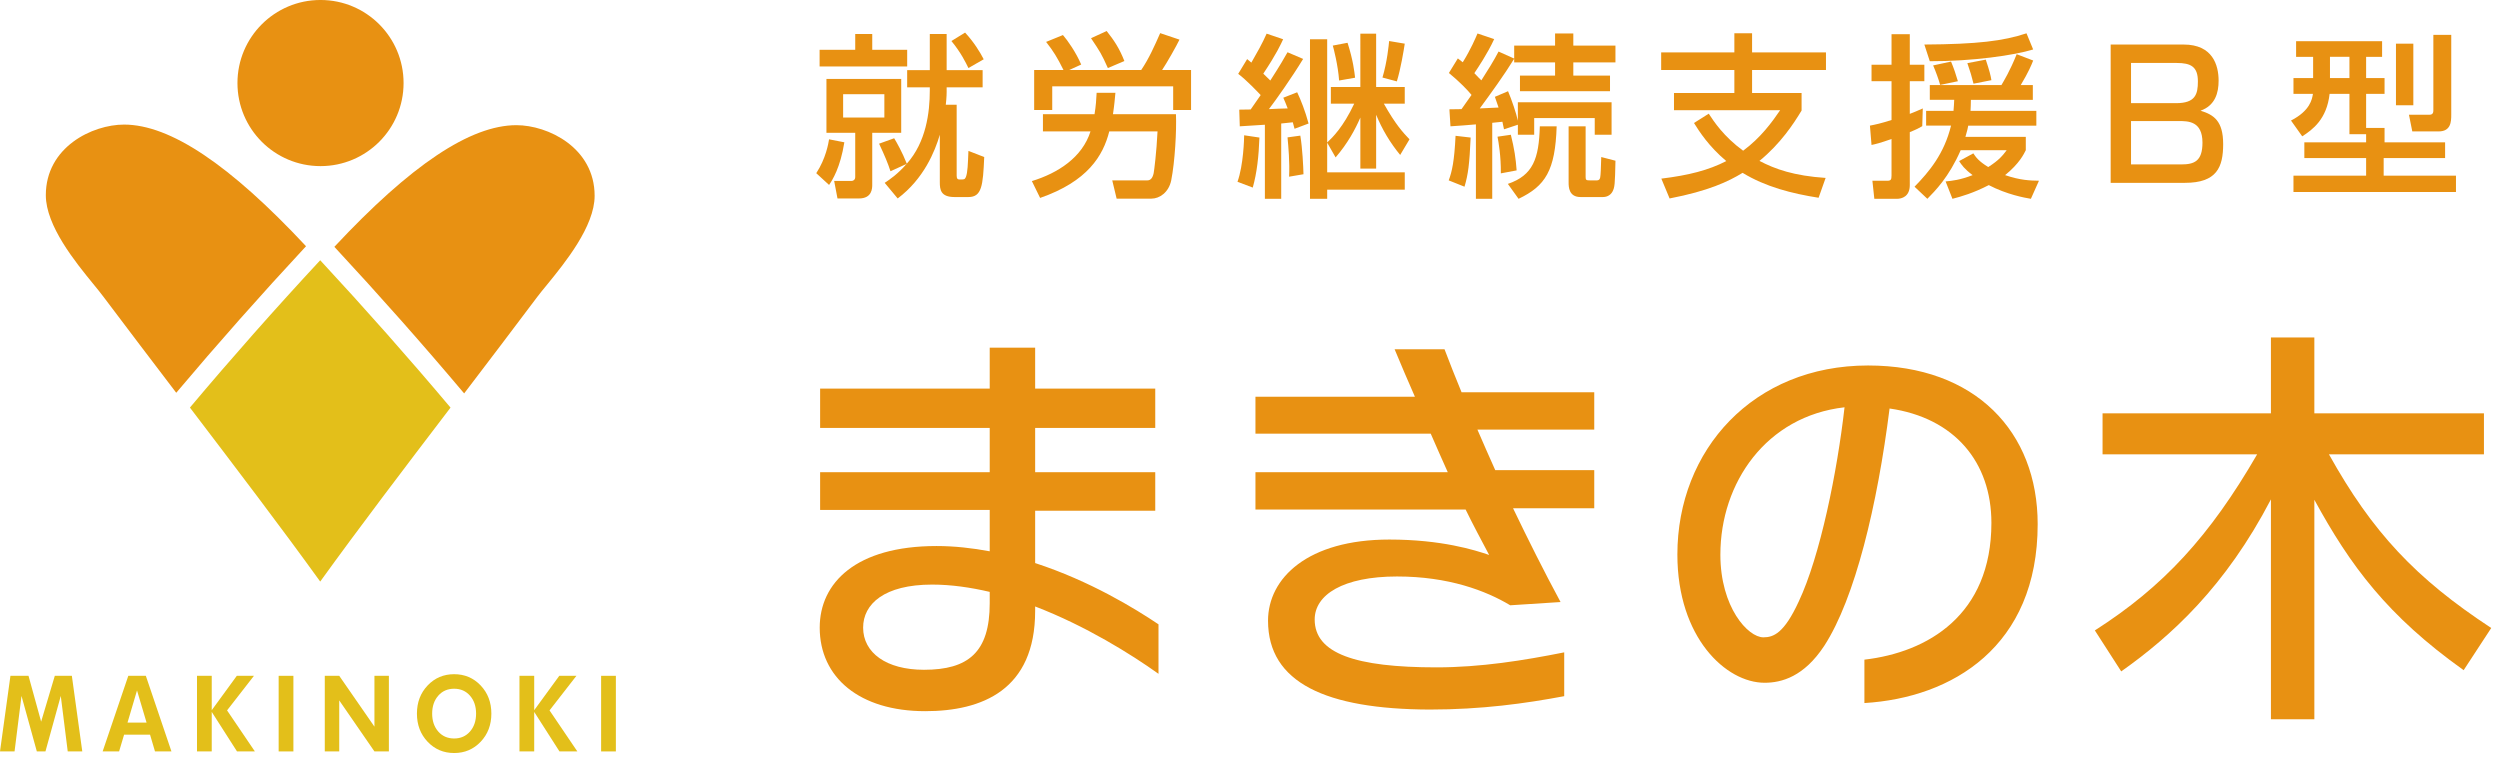 <?xml version="1.0" encoding="UTF-8"?><svg id="svg-logo-makinoki" class="svg-makinoki svg-logo" xmlns="http://www.w3.org/2000/svg" viewBox="0 0 228 69"><defs><style>.svg-makinoki .cls-fill{fill:#e89112;}.svg-makinoki .cls-yellow{fill:#e3bf1a;}.svg-logo .cls-pane{fill:none;}</style></defs><g id="_レイヤー_1-2"><rect class="cls-pane" width="228" height="69"/><path class="cls-yellow" d="M7.504,68.53h-1.327l-.634-5.061-1.398,5.061h-.786l-1.398-5.061-.634,5.061H0l.952-6.896h1.648l1.152,4.181,1.246-4.181h1.555l.951,6.896Z"/><path class="cls-yellow" d="M15.636,68.53h-1.501l-.451-1.527h-2.367l-.456,1.527h-1.5l2.34-6.896h1.599l2.336,6.896ZM13.367,65.903l-.871-2.935-.867,2.935h1.738Z"/><path class="cls-yellow" d="M23.245,68.53h-1.63l-2.305-3.604v3.604h-1.344v-6.896h1.344v3.136l2.287-3.136h1.563l-2.452,3.153,2.537,3.743Z"/><path class="cls-yellow" d="M26.758,68.53h-1.345v-6.896h1.345v6.896Z"/><path class="cls-yellow" d="M35.466,68.53h-1.317l-3.211-4.654v4.654h-1.318v-6.896h1.318l3.211,4.636v-4.636h1.317v6.896Z"/><path class="cls-yellow" d="M44.812,65.081c0,1.027-.325,1.883-.976,2.568-.65.685-1.457,1.027-2.418,1.027s-1.768-.342-2.418-1.027c-.651-.685-.976-1.541-.976-2.568s.325-1.883.976-2.568c.65-.685,1.457-1.027,2.418-1.027s1.768.342,2.418,1.027c.651.685.976,1.541.976,2.568ZM43.419,65.081c0-.667-.186-1.212-.556-1.635s-.852-.634-1.445-.634c-.596,0-1.079.211-1.449.634s-.556.968-.556,1.635.186,1.212.556,1.635.854.634,1.449.634c.593,0,1.074-.211,1.445-.634s.556-.968.556-1.635Z"/><path class="cls-yellow" d="M52.654,68.53h-1.63l-2.305-3.604v3.604h-1.344v-6.896h1.344v3.136l2.287-3.136h1.563l-2.452,3.153,2.537,3.743Z"/><path class="cls-yellow" d="M56.167,68.53h-1.345v-6.896h1.345v6.896Z"/><path class="cls-fill" d="M9.39,27.005c2.304,3.064,4.536,5.995,6.683,8.815,3.75-4.45,7.729-8.944,11.837-13.365-6.97-7.464-12.407-11.093-16.597-11.093-2.883,0-7.134,2.047-7.134,6.441,0,2.793,2.709,6.114,4.327,8.094.35.427.652.798.884,1.11Z"/><path class="cls-fill" d="M30.494,22.511c4.097,4.413,8.072,8.899,11.836,13.368,2.153-2.824,4.381-5.757,6.686-8.825.233-.31.536-.68.887-1.104,1.619-1.986,4.327-5.305,4.327-8.093,0-4.392-4.259-6.441-7.134-6.441-4.195,0-9.627,3.629-16.602,11.095Z"/><path class="cls-yellow" d="M17.323,37.17l.061.084c4.247,5.579,8.266,10.859,11.819,15.784,3.571-4.948,7.602-10.249,11.873-15.849l.01-.019c-3.779-4.49-7.773-9.005-11.883-13.436-4.127,4.444-8.121,8.965-11.881,13.436Z"/><path class="cls-fill" d="M29.231,15.15c4.186,0,7.575-3.392,7.575-7.578,0-4.181-3.39-7.573-7.575-7.573-4.185,0-7.575,3.392-7.575,7.573,0,4.186,3.39,7.578,7.575,7.578Z"/><path class="cls-fill" d="M94.406,55.312v.407c0,7.215-4.847,9.14-10.027,9.14-5.995,0-9.621-3.071-9.621-7.623,0-4.07,3.293-7.438,10.657-7.438,1.628,0,3.256.185,4.847.481v-3.774h-15.467v-3.441h15.467v-4.033h-15.467v-3.589h15.467v-3.737h4.144v3.737h10.953v3.589h-10.953v4.033h10.953v3.515h-10.953v4.773c4.995,1.628,9.103,4.144,11.249,5.587v4.514c-2.479-1.776-6.623-4.366-11.249-6.143ZM90.262,53.98c-1.739-.407-3.515-.666-5.254-.666-4.366,0-6.291,1.776-6.291,3.922,0,2.294,2.109,3.848,5.55,3.848,4.034,0,5.995-1.591,5.995-6.068v-1.036Z"/><path class="cls-fill" d="M137.993,46.358c1.369,2.849,2.812,5.735,4.33,8.548l-4.589.296c-2.22-1.332-5.624-2.627-10.323-2.627-4.922,0-7.512,1.665-7.512,3.922,0,3.108,3.737,4.367,11.101,4.367,4.033,0,7.956-.629,11.656-1.369v3.996c-3.553.666-7.512,1.221-12.285,1.221-9.436-.037-14.727-2.442-14.727-8.104,0-3.885,3.626-7.401,11.063-7.401,4.773,0,7.808.962,9.103,1.406-.703-1.332-1.443-2.701-2.146-4.144h-19.167v-3.404h17.539c-.518-1.147-1.036-2.331-1.554-3.515h-15.985v-3.368h14.542c-.629-1.443-1.258-2.886-1.851-4.329h4.552c.481,1.258.999,2.59,1.554,3.922h12.101v3.404h-10.657c.519,1.221,1.073,2.442,1.628,3.7h9.029v3.478h-7.401Z"/><path class="cls-fill" d="M170.034,64.119v-3.959c5.772-.666,11.582-4.07,11.582-12.47,0-5.55-3.367-9.583-9.287-10.435-1.11,8.807-3.146,17.317-5.958,21.646-1.85,2.812-3.885,3.367-5.439,3.367-3.515,0-7.955-4.107-7.955-11.693,0-9.546,6.919-17.243,17.391-17.243,9.806,0,15.468,6.068,15.468,14.468,0,11.175-7.808,15.837-15.801,16.318ZM156.898,50.576c0,4.811,2.517,7.549,3.923,7.549.925,0,1.887-.37,3.219-3.256,1.961-4.145,3.516-11.841,4.182-17.724-7.142.814-11.323,6.882-11.323,13.432Z"/><path class="cls-fill" d="M191.05,57.495c6.253-3.996,10.472-8.584,14.801-16.059h-14.098v-3.737h15.355v-6.919h3.96v6.919h15.467v3.737h-14.135c3.959,7.104,7.918,11.323,14.801,15.837l-2.517,3.848c-6.956-4.958-10.323-9.51-13.616-15.541v20.019h-3.96v-20.056c-4.144,7.956-9.103,12.47-13.653,15.689l-2.405-3.737Z"/><path class="cls-fill" d="M77.004,12.978c-.368,2.321-1.088,3.441-1.393,3.889l-1.168-1.072c.88-1.345,1.104-2.705,1.168-3.089l1.393.272ZM74.747,4.542h3.25v-1.441h1.552v1.441h3.186v1.521h-7.987v-1.521ZM75.372,7.199h6.818v4.914h-2.642v4.722c0,.32,0,1.265-1.216,1.265h-1.953l-.304-1.601h1.601c.128,0,.32-.096.32-.352v-4.034h-2.625v-4.914ZM76.893,8.592v2.129h3.761v-2.129h-3.761ZM86.336,8.352c0,.496-.063,1.056-.08,1.2h.992v6.483c0,.288.112.336.288.336.385,0,.448,0,.545-.208.176-.416.191-1.265.24-2.401l1.44.56c-.112,2.625-.225,3.649-1.44,3.649h-1.265c-1.265,0-1.345-.672-1.345-1.344v-4.338c-.448,1.521-1.457,4.018-3.842,5.811l-1.185-1.425c.513-.336,1.2-.816,2.001-1.729l-1.473.672c-.24-.736-.512-1.393-1.04-2.513l1.376-.496c.225.368.736,1.264,1.152,2.321,1.761-1.969,2.098-4.674,2.098-6.675v-.288h-2.065v-1.569h2.065v-3.297h1.536v3.297h3.281v1.569h-3.281v.384ZM88.017,2.973c.816.88,1.377,1.809,1.697,2.433l-1.393.8c-.225-.464-.688-1.424-1.553-2.465l1.248-.769Z"/><path class="cls-fill" d="M94.107,16.515c2.401-.736,4.594-2.161,5.347-4.53h-4.338v-1.568h4.706c.128-.801.16-1.329.191-1.953h1.713c-.048.528-.096,1.104-.224,1.953h5.746c.063,1.504-.096,4.337-.433,6.034-.224,1.088-1.056,1.665-1.809,1.665h-3.169l-.4-1.665h3.201c.288,0,.48-.208.576-.656.048-.256.257-1.857.353-3.81h-4.402c-.56,2.225-1.984,4.562-6.306,6.066l-.753-1.537ZM96.989,6.383c-.561-1.137-.929-1.729-1.585-2.561l1.536-.625c.433.496,1.185,1.569,1.665,2.689l-1.089.497h6.563c.704-1.041,1.216-2.193,1.729-3.361l1.761.592c-.257.544-1.152,2.128-1.585,2.769h2.641v3.649h-1.632v-2.161h-11.029v2.161h-1.648v-3.649h2.674ZM100.927,2.829c.672.849,1.152,1.553,1.616,2.737l-1.505.64c-.592-1.312-.688-1.457-1.536-2.721l1.425-.656Z"/><path class="cls-fill" d="M114.86,12.545c-.063,1.697-.224,3.202-.608,4.562l-1.393-.528c.545-1.521.608-3.938.608-4.242l1.393.208ZM113.02,10c.353,0,.416,0,1.041-.016.304-.432.656-.944.912-1.312-.208-.224-1.28-1.36-2.049-1.937l.816-1.345c.224.192.288.24.384.32.496-.864.992-1.729,1.393-2.641l1.505.512c-.208.448-.593,1.312-1.809,3.137.16.16.336.32.64.625.896-1.393,1.281-2.065,1.569-2.577l1.424.608c-1.04,1.713-2.528,3.81-3.121,4.578.24-.016,1.44-.064,1.713-.064-.145-.4-.24-.592-.4-.977l1.265-.496c.32.672.736,1.712,1.04,2.849l-1.28.48c-.063-.256-.096-.368-.16-.592-.16.016-.88.096-1.056.112v6.867h-1.489v-6.755c-.336.016-1.921.128-2.289.144l-.048-1.521ZM118.59,12.369c.192,1.152.272,2.849.288,3.521l-1.312.224c.064-1.312-.063-2.737-.144-3.585l1.168-.16ZM121.039,13.01v2.705h7.075v1.584h-7.075v.833h-1.568V3.582h1.568v9.412c.496-.464,1.456-1.393,2.465-3.537h-2.129v-1.521h2.689V3.07h1.44v4.866h2.609v1.521h-1.905c1.072,1.905,1.729,2.609,2.337,3.249l-.849,1.425c-.912-1.104-1.648-2.337-2.192-3.666v4.914h-1.44v-4.658c-.465,1.073-1.152,2.353-2.257,3.634l-.769-1.345ZM122.896,3.902c.513,1.601.624,2.641.688,3.185l-1.457.256c-.096-1.393-.512-2.978-.576-3.186l1.345-.256ZM128.114,3.982c-.097.641-.368,2.289-.721,3.441l-1.312-.352c.432-1.44.576-2.993.608-3.329l1.425.24Z"/><path class="cls-fill" d="M134.124,12.545c-.112,2.465-.225,3.346-.561,4.482l-1.44-.576c.304-.816.512-1.745.624-4.065l1.377.16ZM132.187,9.969c.641-.016.801-.016,1.104-.016.225-.32.641-.896.913-1.296-.353-.433-1.089-1.201-2.065-2.001l.816-1.329c.112.096.336.256.448.352.736-1.185,1.169-2.209,1.345-2.625l1.521.512c-.608,1.329-1.521,2.673-1.809,3.105.4.416.512.544.64.656.593-.929,1.137-1.793,1.569-2.625l1.425.64v-1.185h3.729v-1.104h1.664v1.104h3.842v1.537h-3.842v1.201h3.346v1.424h-8.212v-1.424h3.202v-1.201h-3.729v-.336c-.929,1.504-2.113,3.137-3.138,4.53.4-.016.656-.032,1.713-.08-.16-.48-.24-.705-.336-.977l1.2-.512c.32.736.769,2.065.896,2.689v-1.681h8.547v2.961h-1.536v-1.521h-5.522v1.521h-1.488v-.913l-1.265.417c-.048-.176-.064-.352-.145-.688-.288.032-.544.064-.928.096v6.931h-1.489v-6.787c-.319.032-1.952.16-2.32.176l-.097-1.552ZM137.789,12.289c.32,1.296.448,2.145.528,3.25l-1.44.272c.016-1.569-.208-2.865-.305-3.345l1.217-.176ZM137.517,16.771c2.306-.785,2.834-2.305,2.914-5.25h1.536c-.128,4.034-1.024,5.442-3.474,6.611l-.977-1.36ZM143.056,11.521h1.553v4.626c0,.272.063.304.384.304h.64c.24,0,.289-.176.305-.272.048-.256.063-.785.096-1.857l1.297.336c-.048,2.177-.064,2.417-.272,2.817-.128.24-.416.496-.864.496h-2.049c-1.072,0-1.088-.928-1.088-1.329v-5.122Z"/><path class="cls-fill" d="M155.837,10.368c.464.705,1.36,2.081,3.138,3.377,1.616-1.201,2.625-2.593,3.377-3.697h-9.684v-1.569h5.506v-2.097h-6.675v-1.601h6.675v-1.745h1.616v1.745h6.739v1.601h-6.739v2.097h4.515v1.601c-.721,1.201-1.921,3.025-3.842,4.594,1.425.752,3.153,1.361,6.034,1.553l-.641,1.809c-2.433-.384-4.833-.992-6.931-2.273-1.312.801-3.104,1.649-6.658,2.337l-.753-1.809c2.497-.304,4.307-.768,5.923-1.601-1.616-1.36-2.465-2.705-2.945-3.473l1.345-.849Z"/><path class="cls-fill" d="M170.539,11.457c.496-.096,1.024-.208,1.969-.512v-3.537h-1.824v-1.505h1.824v-2.785h1.665v2.785h1.328v1.505h-1.328v2.977c.384-.144.672-.272,1.185-.496l-.048,1.617c-.272.16-.465.272-1.137.544v4.834c0,1.041-.721,1.249-1.185,1.249h-2.049l-.176-1.648h1.344c.337,0,.4-.096.4-.48v-3.329c-1.04.368-1.44.464-1.824.544l-.145-1.761ZM179.503,11.457c-.032.192-.08.432-.256,1.024h5.506v1.217c-.16.32-.576,1.216-1.889,2.273,1.408.48,2.289.496,3.089.512l-.736,1.648c-.576-.096-2.177-.384-3.841-1.249-1.393.72-2.497,1.041-3.313,1.249l-.624-1.584c.624-.064,1.312-.128,2.465-.576-.753-.561-.992-.913-1.232-1.281l1.296-.704c.225.336.465.704,1.36,1.249,1.009-.641,1.329-1.073,1.682-1.537h-4.194c-1.088,2.481-2.337,3.713-3.041,4.434l-1.169-1.104c1.345-1.376,2.705-3.009,3.33-5.57h-2.273v-1.344h2.497c.032-.384.048-.576.064-1.009h-2.226v-1.344h6.531c.24-.416.769-1.265,1.393-2.817l1.504.576c-.159.4-.399,1.009-1.136,2.241h1.104v1.344h-5.65c0,.433-.017.625-.032,1.009h6.003v1.344h-6.211ZM185.425,4.51c-1.681.528-5.569,1.088-9.428,1.073l-.496-1.521c4.851-.032,7.188-.32,9.316-1.024l.607,1.473ZM177.935,5.615c.256.608.448,1.185.624,1.793l-1.617.336c-.128-.48-.416-1.265-.64-1.777l1.633-.352ZM181.104,5.439c.336,1.024.433,1.393.513,1.873l-1.633.32c-.16-.656-.288-1.089-.561-1.873l1.681-.32Z"/><path class="cls-fill" d="M199.151,4.062c2.641,0,3.186,1.873,3.186,3.297,0,1.104-.305,2.257-1.649,2.737,1.217.368,2.065.944,2.065,3.041,0,2.113-.576,3.538-3.489,3.538h-6.771V4.062h6.659ZM194.35,5.742v3.666h4.113c1.761,0,1.985-.816,1.985-1.985,0-1.344-.641-1.681-1.938-1.681h-4.161ZM194.35,11.041v3.954h4.577c1.185,0,1.938-.288,1.938-1.985,0-1.969-1.312-1.969-2.146-1.969h-4.369Z"/><path class="cls-fill" d="M215.79,12.241h-1.521v-3.682h-1.809c-.256,2.321-1.553,3.265-2.497,3.874l-1.024-1.44c1.745-.896,1.921-1.937,2.001-2.433h-1.776v-1.44h1.792v-1.937h-1.552v-1.424h7.843v1.424h-1.457v1.937h1.681v1.44h-1.681v3.105h1.681v1.313h5.522v1.44h-5.603v1.601h6.595v1.489h-14.821v-1.489h6.626v-1.601h-5.634v-1.44h5.634v-.736ZM212.493,5.182v1.937h1.776v-1.937h-1.776ZM218.512,3.982h1.584v5.619h-1.584V3.982ZM221.921,3.181h1.633v7.283c0,.64-.032,1.521-1.152,1.521h-2.401l-.304-1.521h1.872c.353,0,.353-.272.353-.432V3.181Z"/></g></svg>